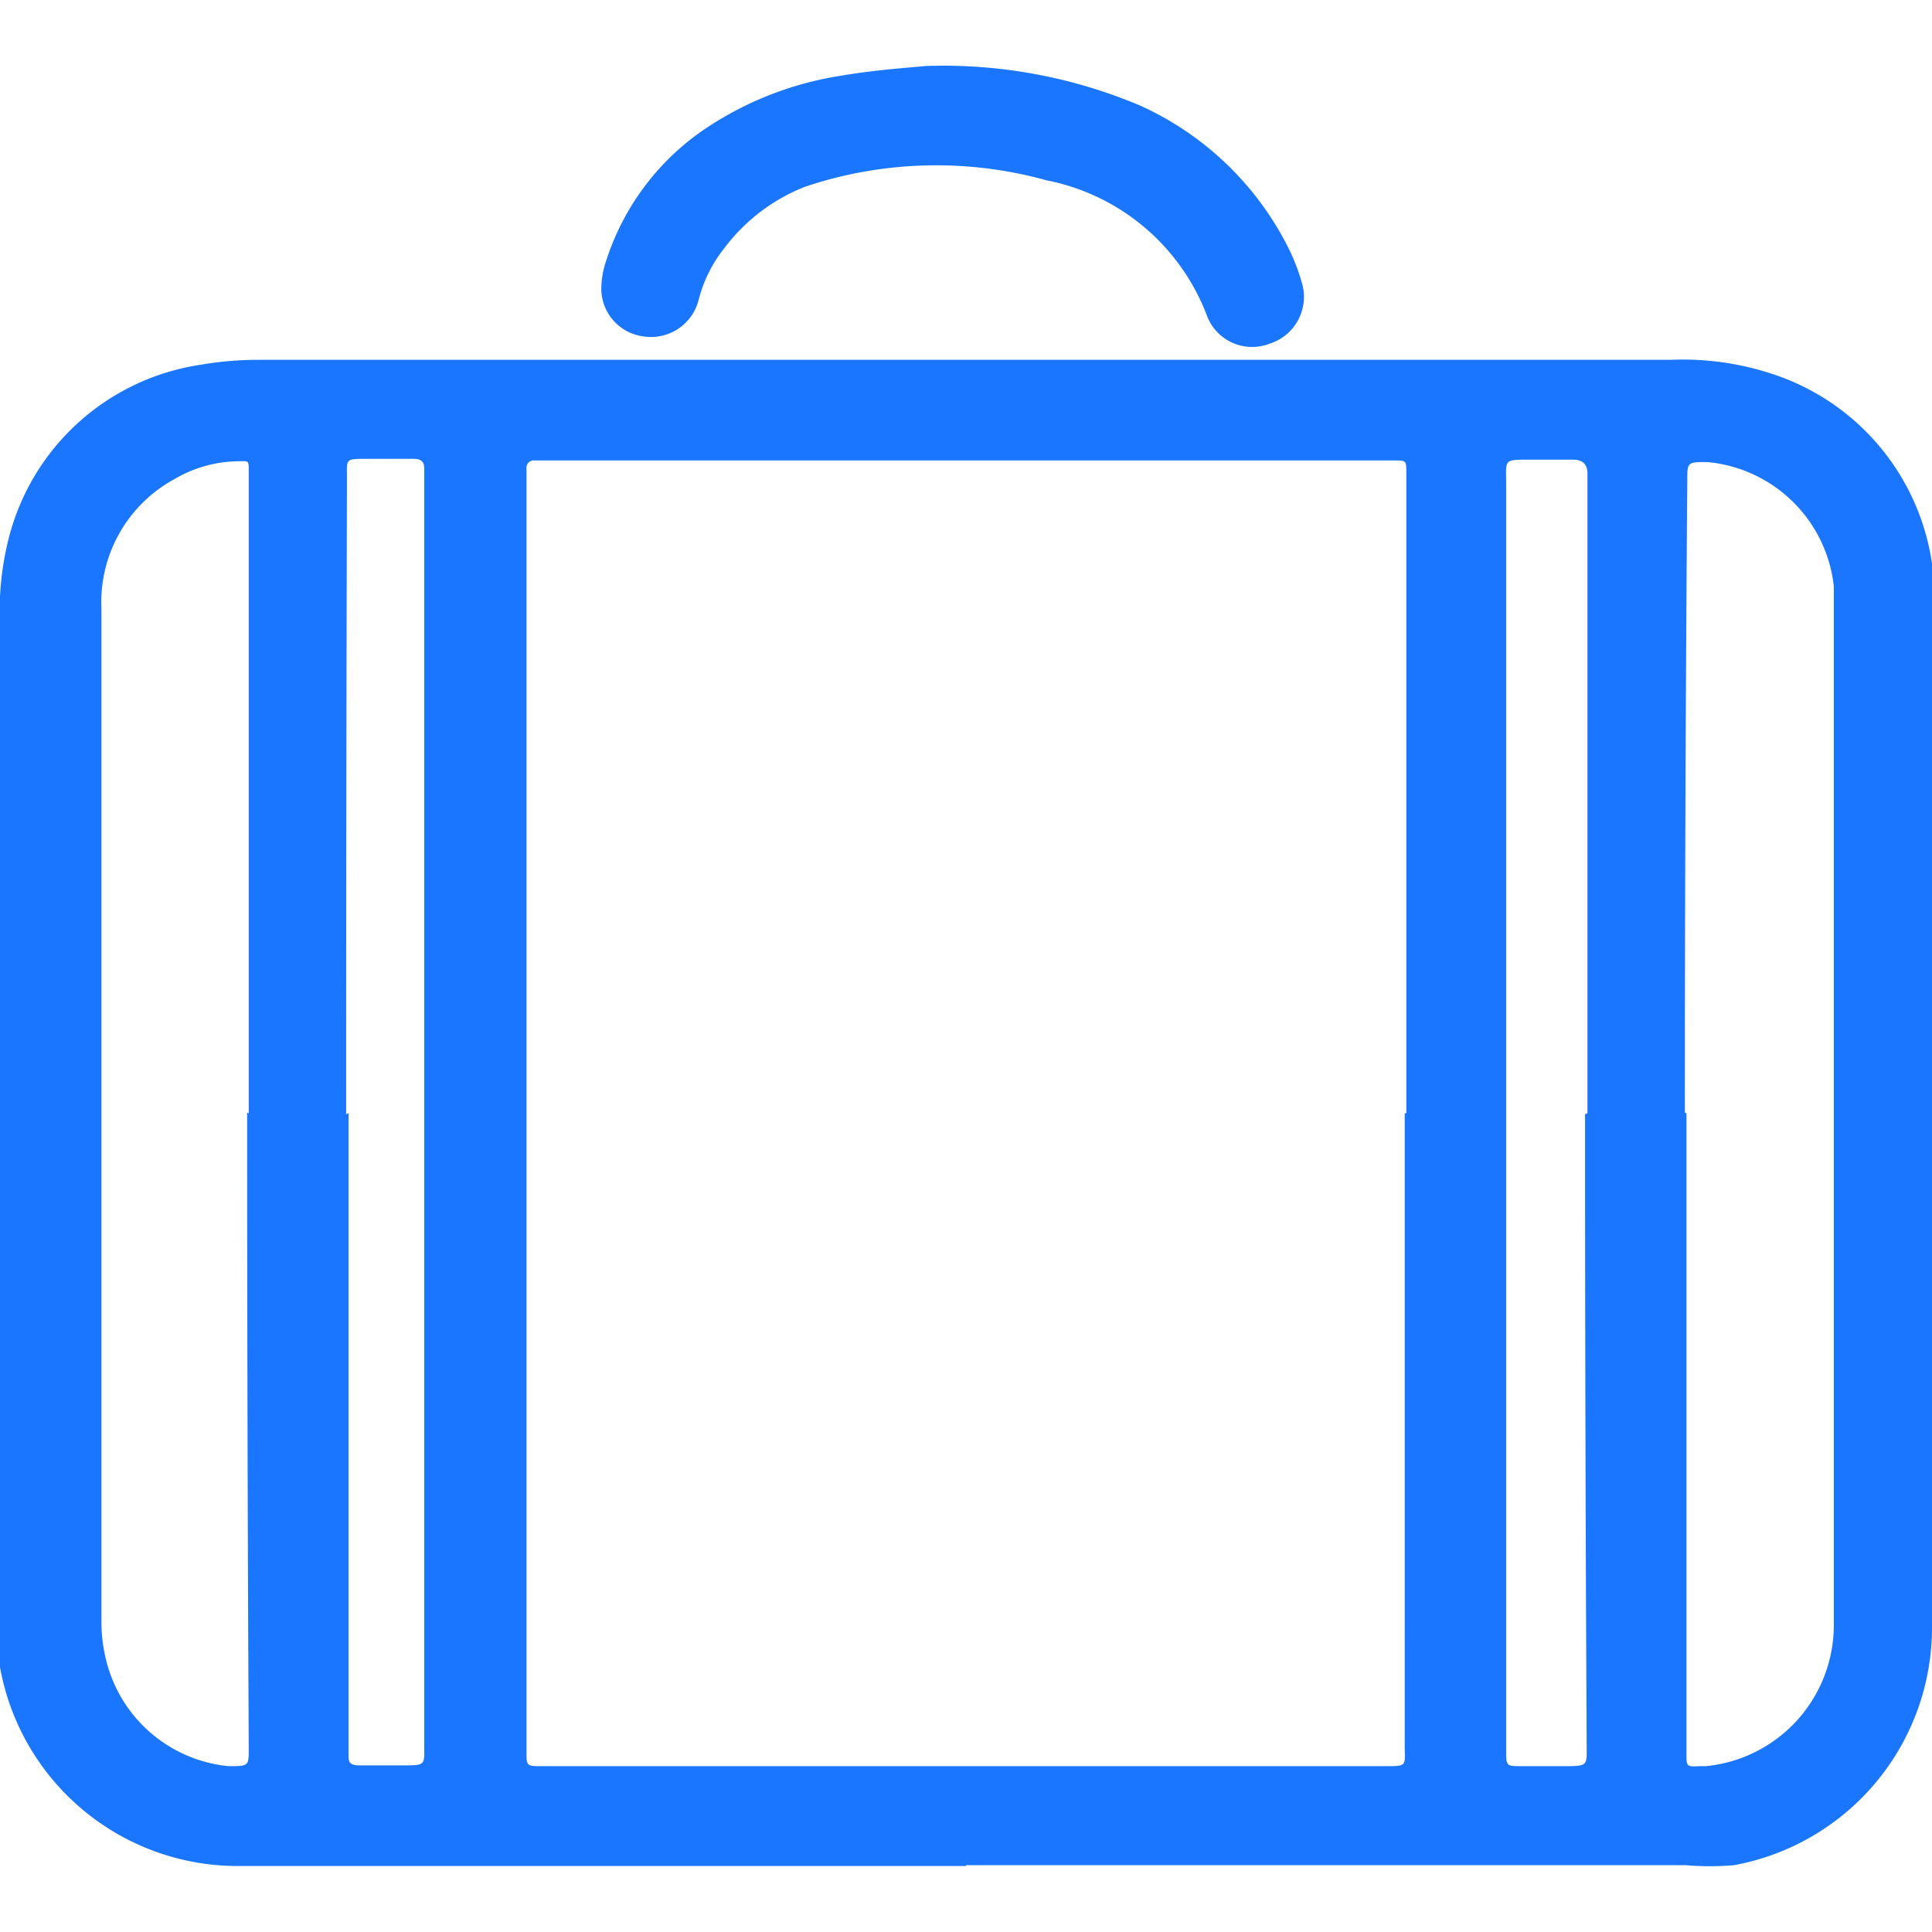<svg id="Слой_1" data-name="Слой 1" xmlns="http://www.w3.org/2000/svg" width="24" height="24" viewBox="0 0 24 24"><defs><style>.cls-1{fill:#1a76ff;}</style></defs><title>2292</title><path class="cls-1" d="M12,23.18H3A3,3,0,0,1,0,20.71a3.49,3.49,0,0,1,0-.58Q0,14,0,7.78A3.71,3.71,0,0,1,.11,6.68,2.9,2.9,0,0,1,2.5,4.53a4.19,4.19,0,0,1,.73-.06H6.38l8.52,0h5.85A3.55,3.55,0,0,1,22,4.64,2.92,2.92,0,0,1,24,7a2.54,2.54,0,0,1,0,.47q0,5.08,0,10.16c0,.86,0,1.73,0,2.59a3,3,0,0,1-2.46,2.95,3.54,3.54,0,0,1-.6,0H12Zm5.47-9.35h0q0-3.41,0-6.81c0-.38,0-.76,0-1.14,0-.16,0-.16-.15-.16H6.64a.09.09,0,0,0-.1.09s0,.08,0,.11q0,2,0,4,0,3.42,0,6.83,0,2.52,0,5c0,.19,0,.19.19.19H17.2c.29,0,.25,0,.25-.26Q17.45,17.76,17.45,13.83Zm3.48,0q0,3.41,0,6.81c0,.38,0,.77,0,1.15,0,.15,0,.16.16.15h.08a1.76,1.76,0,0,0,1.59-1.78c0-.85,0-1.7,0-2.55q0-4.91,0-9.82c0-.17,0-.34,0-.51a1.74,1.74,0,0,0-1.57-1.54c-.25,0-.25,0-.25.23Q20.93,9.89,20.93,13.82Zm-17.86,0q0-3.76,0-7.53c0-.15,0-.29,0-.44s0-.13-.13-.13a1.59,1.59,0,0,0-.79.22,1.74,1.74,0,0,0-.91,1.61q0,3.41,0,6.81,0,2.89,0,5.79a2,2,0,0,0,.06.47,1.74,1.74,0,0,0,1.52,1.31c.25,0,.25,0,.25-.22Q3.07,17.76,3.07,13.82Zm1.24,0q0,3.91,0,7.81c0,.06,0,.11,0,.17s0,.12.13.12H5c.3,0,.27,0,.27-.28q0-7.83,0-15.67c0-.05,0-.1,0-.15s0-.13-.13-.13H4.55c-.27,0-.24,0-.24.25Q4.3,9.9,4.3,13.84Zm15.39,0q0-3.88,0-7.76c0-.06,0-.11,0-.17s0-.19-.18-.19H19c-.33,0-.29,0-.29.3q0,7.82,0,15.65s0,.05,0,.08c0,.2,0,.2.19.2h.51c.33,0,.3,0,.3-.29Q19.69,17.75,19.69,13.84Z"/><path class="cls-1" d="M11.5.82a6.28,6.28,0,0,1,2.66.49A3.82,3.82,0,0,1,16,3.07a2.47,2.47,0,0,1,.18.47.61.61,0,0,1-.41.73A.6.6,0,0,1,15,3.94a2.68,2.68,0,0,0-2-1.7,5.12,5.12,0,0,0-3,.08A2.31,2.31,0,0,0,9,3.08a1.7,1.7,0,0,0-.32.64A.61.61,0,0,1,8,4.18a.6.6,0,0,1-.53-.57,1.07,1.07,0,0,1,.06-.37A3.13,3.13,0,0,1,8.79,1.58,4.17,4.17,0,0,1,10.45.94C10.86.87,11.29.84,11.5.82Z"/></svg>